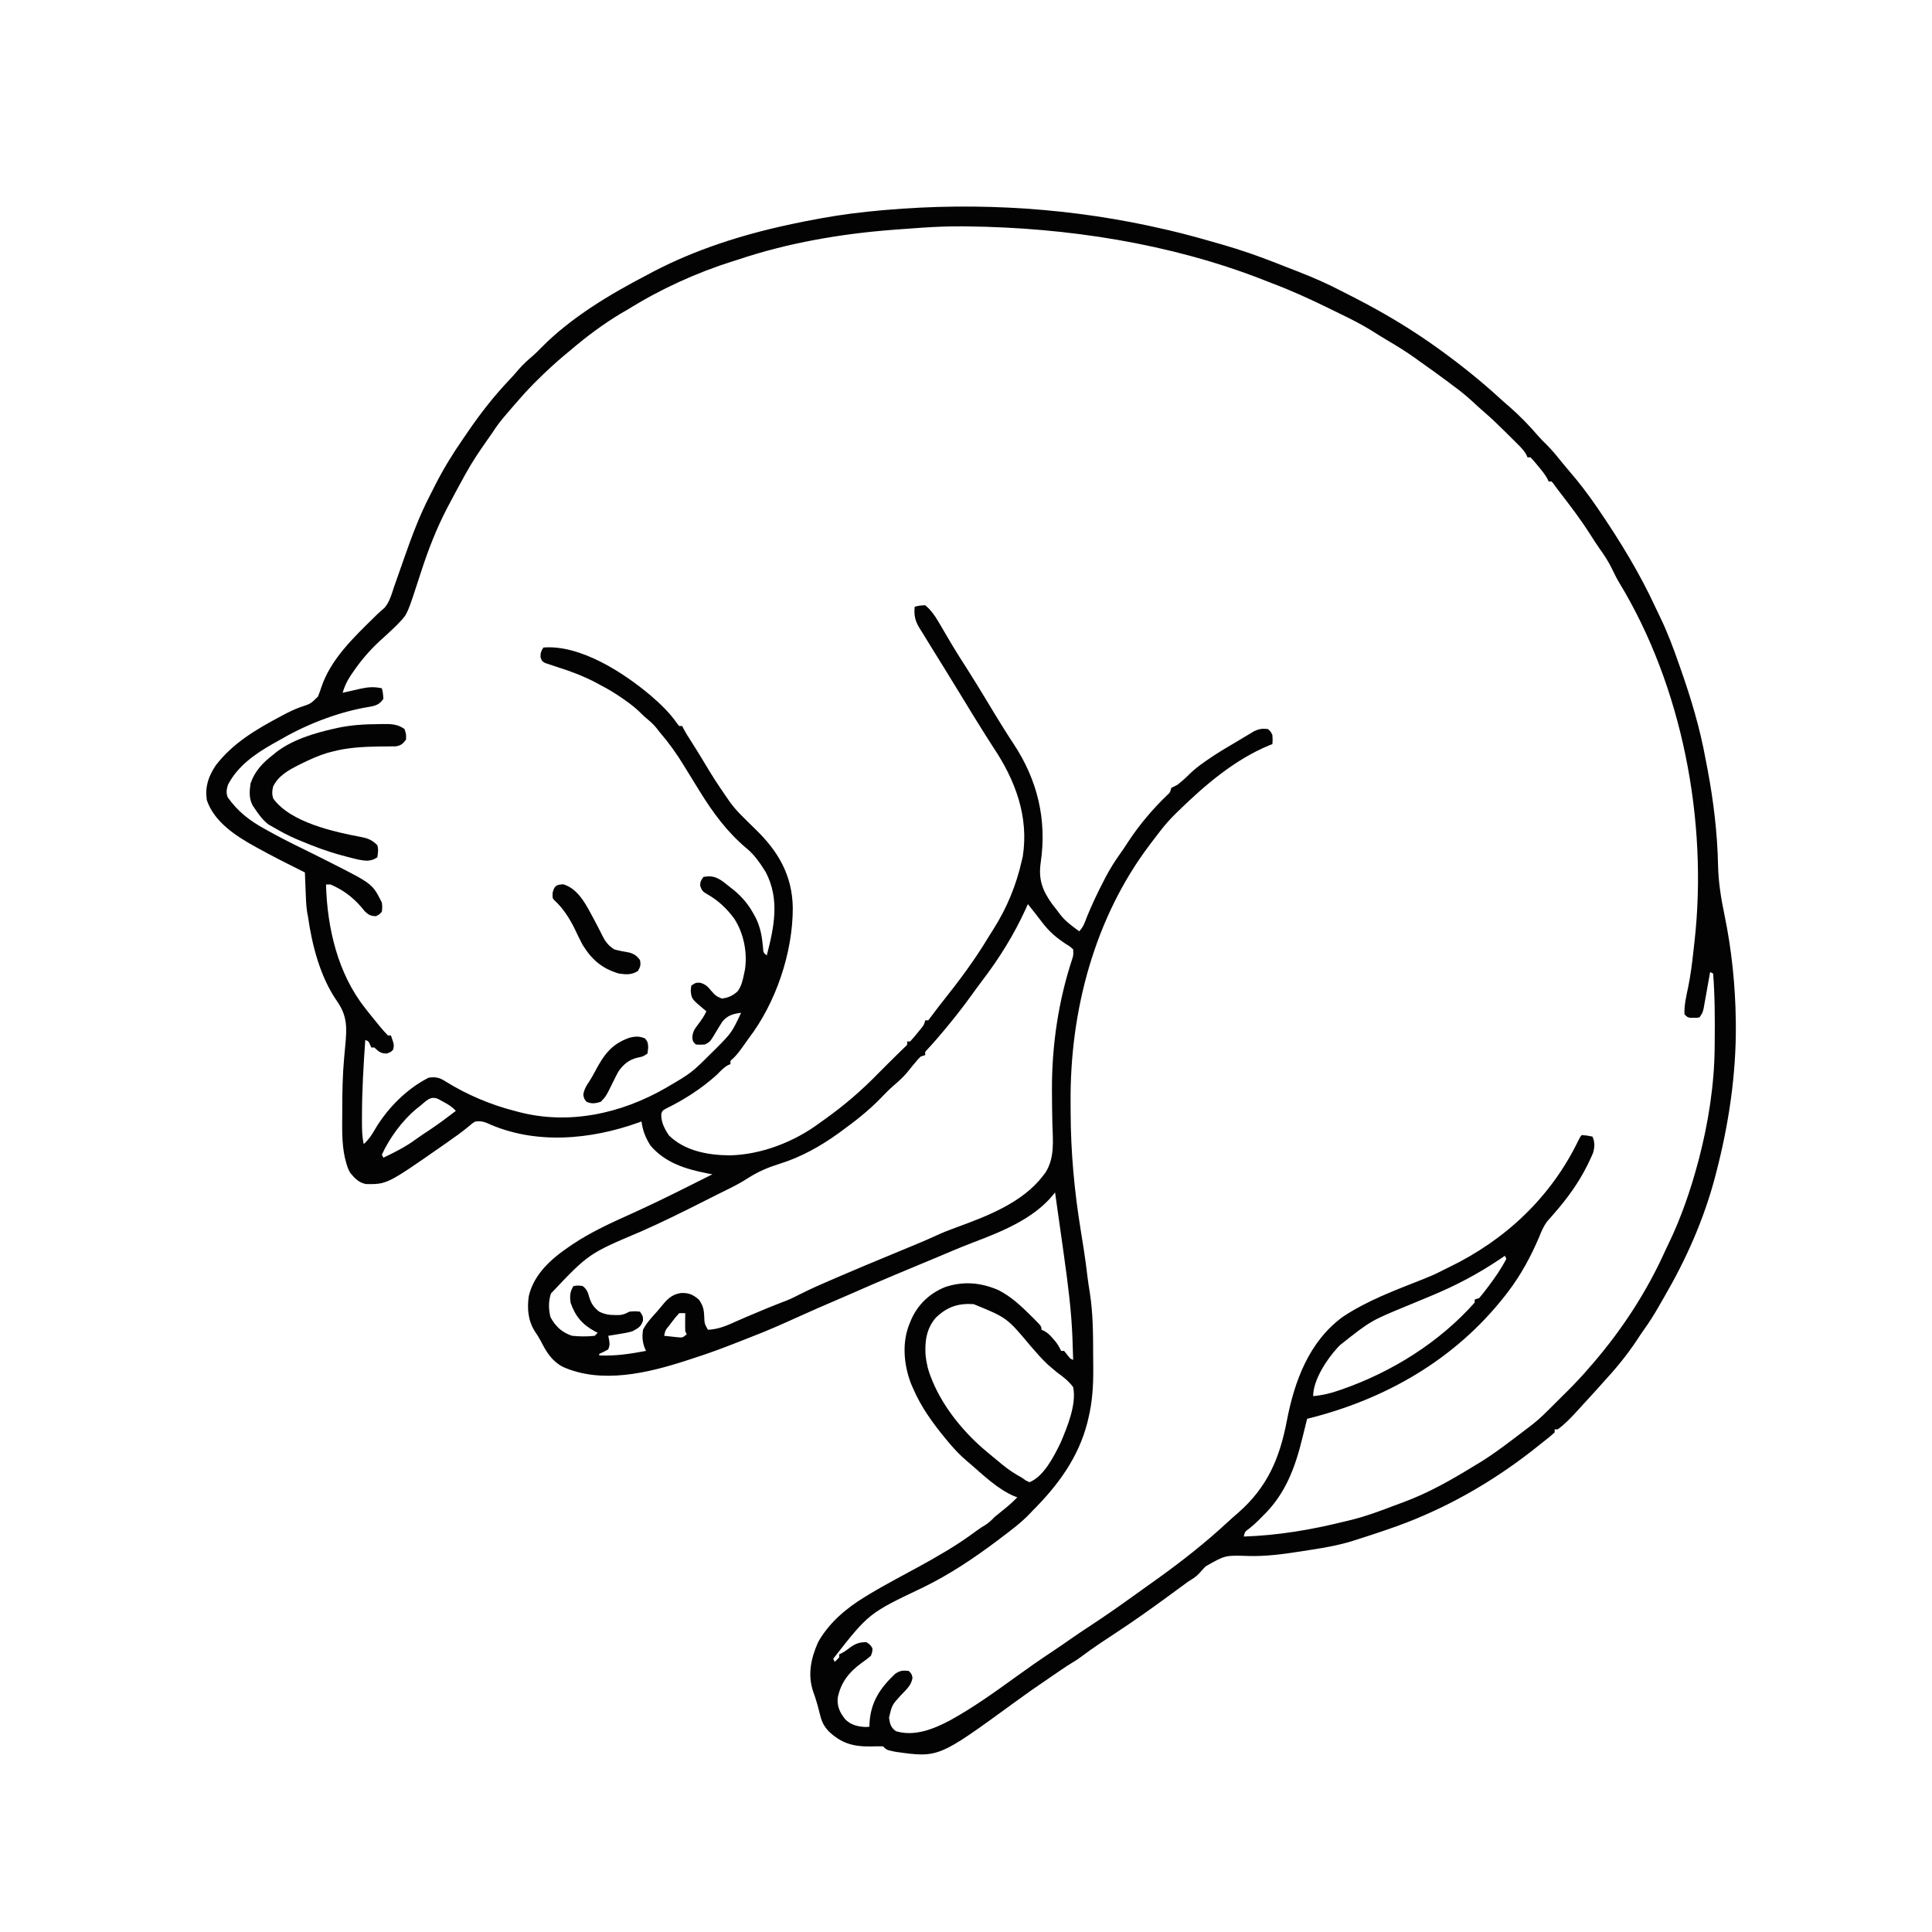 <?xml version="1.0" encoding="UTF-8"?>
<svg version="1.1" xmlns="http://www.w3.org/2000/svg" width="1280" height="1280">
<path d="M0 0 C0.872 0.199 1.745 0.398 2.644 0.604 C13.827 3.173 24.85 6.329 35.875 9.5 C36.524 9.686 37.173 9.871 37.841 10.062 C49.992 13.549 61.864 17.686 73.625 22.312 C74.367 22.604 75.11 22.895 75.875 23.196 C77.444 23.813 79.013 24.431 80.582 25.05 C83.062 26.024 85.546 26.985 88.031 27.945 C97.879 31.778 107.403 35.935 116.764 40.837 C119.265 42.138 121.78 43.409 124.297 44.68 C144.043 54.722 163.038 66.018 181 79 C181.645 79.466 182.289 79.932 182.953 80.412 C196.479 90.253 209.55 100.752 221.879 112.062 C223.887 113.896 225.934 115.67 228 117.438 C234.961 123.513 241.364 130.129 247.363 137.148 C248.964 138.959 250.637 140.634 252.375 142.312 C256.08 145.96 259.297 149.938 262.551 153.988 C264.233 156.057 265.925 158.091 267.668 160.105 C274.282 167.751 280.294 175.656 286 184 C286.4 184.585 286.801 185.17 287.213 185.772 C301.422 206.619 314.394 227.842 324.961 250.766 C325.912 252.812 326.887 254.843 327.875 256.871 C332.63 266.675 336.418 276.715 340 287 C340.46 288.305 340.921 289.611 341.382 290.916 C348.366 310.757 354.226 330.268 358 351 C358.453 353.35 358.906 355.701 359.359 358.051 C363.267 378.875 365.812 399.996 366.252 421.193 C366.494 432.709 368.281 443.449 370.625 454.719 C375.283 477.407 377.704 500.845 378 524 C378.013 525 378.026 526 378.04 527.031 C378.268 560.174 373.313 592.996 365 625 C364.782 625.843 364.565 626.686 364.34 627.555 C356.88 655.88 345.145 682.309 330.432 707.541 C329.227 709.61 328.038 711.686 326.859 713.77 C323.724 719.271 320.364 724.503 316.672 729.648 C315.116 731.836 313.646 734.059 312.188 736.312 C305.602 746.226 298.069 755.27 290 764 C288.602 765.561 287.207 767.124 285.812 768.688 C281.862 773.068 277.88 777.419 273.875 781.75 C273.301 782.376 272.727 783.002 272.136 783.647 C268.376 787.696 264.516 791.783 260 795 C259.34 795 258.68 795 258 795 C258 795.66 258 796.32 258 797 C255.029 799.763 251.804 802.221 248.616 804.728 C247.074 805.942 245.54 807.168 244.008 808.395 C221.338 826.248 195.617 841.793 169 853 C167.995 853.433 166.989 853.866 165.953 854.312 C157.576 857.8 149.041 860.747 140.438 863.625 C139.326 863.997 138.215 864.369 137.07 864.753 C133.721 865.86 130.364 866.937 127 868 C125.373 868.52 125.373 868.52 123.714 869.051 C114.72 871.788 105.697 873.405 96.423 874.81 C93.936 875.188 91.451 875.58 88.967 875.975 C77.753 877.73 66.695 879.155 55.316 878.895 C39.72 878.329 39.72 878.329 26.688 885.812 C25.194 887.367 23.758 888.952 22.346 890.58 C20.199 892.845 17.633 894.349 15 896 C12.741 897.635 10.491 899.279 8.25 900.938 C6.922 901.915 5.594 902.891 4.266 903.867 C3.571 904.377 2.877 904.887 2.162 905.413 C-9.385 913.888 -21.025 922.141 -33 930 C-35.586 931.704 -38.17 933.412 -40.75 935.125 C-41.372 935.538 -41.994 935.951 -42.635 936.376 C-47.399 939.557 -52.041 942.883 -56.633 946.309 C-59 948 -59 948 -61.339 949.398 C-63.939 950.963 -66.443 952.617 -68.949 954.328 C-69.881 954.964 -70.812 955.599 -71.771 956.254 C-72.734 956.913 -73.696 957.571 -74.688 958.25 C-75.63 958.893 -76.573 959.536 -77.545 960.199 C-89.327 968.248 -89.327 968.248 -100.875 976.625 C-150.277 1012.611 -150.277 1012.611 -178.699 1008.621 C-184.582 1007.418 -184.582 1007.418 -187 1005 C-189.694 1004.932 -192.312 1004.964 -195 1005.062 C-206.516 1005.237 -214.454 1003.147 -223 995 C-226.56 991.186 -227.809 987.993 -229 982.938 C-230.175 978.084 -231.508 973.441 -233.25 968.75 C-237.042 957.39 -234.732 946.749 -230 936 C-222.824 923.191 -211.393 913.514 -199 906 C-198.27 905.554 -197.54 905.107 -196.787 904.647 C-190.641 900.915 -184.388 897.419 -178.062 894 C-177.15 893.505 -176.238 893.01 -175.299 892.5 C-171.602 890.494 -167.905 888.488 -164.204 886.491 C-158.124 883.198 -152.121 879.801 -146.188 876.25 C-145.33 875.737 -144.473 875.224 -143.59 874.696 C-137.111 870.773 -130.933 866.562 -124.848 862.059 C-122 860 -122 860 -119.371 858.473 C-116.836 856.898 -115.074 855.138 -113 853 C-110.248 850.701 -107.453 848.462 -104.656 846.219 C-102.298 844.249 -100.131 842.211 -98 840 C-98.701 839.751 -99.403 839.502 -100.125 839.246 C-110.941 834.558 -120.201 825.677 -129 818 C-129.775 817.349 -130.549 816.698 -131.348 816.027 C-136.05 812.05 -140.082 807.746 -144 803 C-144.626 802.25 -145.253 801.5 -145.898 800.727 C-154.204 790.583 -161.791 780.089 -167 768 C-167.487 766.872 -167.975 765.744 -168.477 764.582 C-173.356 751.866 -174.621 736.738 -169 724 C-168.71 723.299 -168.42 722.597 -168.121 721.875 C-163.643 711.982 -155.803 704.709 -145.75 700.688 C-133.594 696.669 -122.202 697.694 -110.547 702.707 C-102.083 707.004 -95.49 713.253 -88.812 719.875 C-88.14 720.542 -87.468 721.209 -86.775 721.896 C-82 726.744 -82 726.744 -82 729 C-81.415 729.25 -80.83 729.5 -80.227 729.758 C-77.705 731.165 -76.249 732.687 -74.375 734.875 C-73.785 735.553 -73.194 736.231 -72.586 736.93 C-71.087 738.887 -70.014 740.76 -69 743 C-68.34 743 -67.68 743 -67 743 C-65.646 744.65 -64.313 746.317 -63 748 C-62.34 748.33 -61.68 748.66 -61 749 C-61.114 745.27 -61.244 741.542 -61.375 737.812 C-61.406 736.796 -61.437 735.78 -61.469 734.732 C-62.126 716.705 -64.438 698.848 -66.938 681 C-67.192 679.154 -67.447 677.307 -67.701 675.461 C-69.426 662.968 -71.207 650.483 -73 638 C-73.635 638.797 -73.635 638.797 -74.283 639.611 C-87.295 655.685 -109.116 664.297 -127.992 671.438 C-136.342 674.65 -144.56 678.207 -152.81 681.665 C-155.92 682.967 -159.034 684.262 -162.148 685.555 C-171.931 689.616 -181.701 693.704 -191.438 697.875 C-192.271 698.232 -193.105 698.589 -193.964 698.957 C-197.827 700.618 -201.68 702.298 -205.52 704.012 C-209.258 705.679 -213.016 707.293 -216.785 708.891 C-225.898 712.758 -234.947 716.756 -243.97 720.828 C-253.562 725.156 -263.138 729.456 -272.972 733.216 C-275.48 734.186 -277.978 735.181 -280.477 736.176 C-291.228 740.445 -301.965 744.517 -313 748 C-314.291 748.422 -315.581 748.845 -316.871 749.27 C-342.559 757.629 -373.59 765.156 -399.344 753.465 C-406.51 749.513 -409.936 743.852 -413.586 736.699 C-414.846 734.293 -416.221 732.115 -417.75 729.875 C-422.158 722.929 -422.841 714.787 -421.676 706.77 C-418.327 692.209 -406.828 682.025 -395 674 C-394.362 673.561 -393.723 673.122 -393.065 672.67 C-380.305 664.043 -366.378 657.857 -352.382 651.537 C-347.479 649.309 -342.61 647.009 -337.75 644.688 C-336.905 644.284 -336.059 643.881 -335.188 643.466 C-328.016 640.031 -320.898 636.494 -313.8 632.908 C-310.871 631.43 -307.935 629.966 -305 628.5 C-304.031 628.015 -303.061 627.531 -302.062 627.031 C-301.382 626.691 -300.701 626.351 -300 626 C-301.705 625.689 -301.705 625.689 -303.445 625.371 C-317.537 622.63 -331.362 618.398 -341 607 C-344.336 601.816 -346.15 597.11 -347 591 C-347.537 591.196 -348.073 591.393 -348.626 591.595 C-380.609 603.15 -417.791 606.652 -449.617 591.918 C-452.361 590.861 -454.076 590.722 -457 591 C-459.182 592.254 -459.182 592.254 -461.188 594.059 C-465.962 597.986 -470.924 601.536 -476 605.062 C-476.838 605.648 -477.676 606.234 -478.539 606.838 C-515.555 632.652 -515.555 632.652 -529.582 632.469 C-534.221 631.57 -537.103 628.58 -540 625 C-541.529 622.4 -542.262 619.91 -543 617 C-543.267 615.962 -543.267 615.962 -543.539 614.904 C-545.651 605.162 -545.303 595.289 -545.25 585.375 C-545.247 583.941 -545.247 583.941 -545.245 582.478 C-545.22 571.235 -545.022 560.077 -544 548.875 C-543.868 547.416 -543.868 547.416 -543.734 545.928 C-543.568 544.122 -543.4 542.315 -543.231 540.509 C-542.166 528.955 -541.793 521.176 -548.781 511.211 C-559.952 495.044 -565.266 474.202 -568 455 C-568.265 453.648 -568.265 453.648 -568.535 452.27 C-569.25 447.241 -569.372 442.197 -569.562 437.125 C-569.606 436.055 -569.649 434.985 -569.693 433.883 C-569.799 431.255 -569.901 428.628 -570 426 C-571.471 425.273 -571.471 425.273 -572.973 424.531 C-582.406 419.854 -591.783 415.092 -601 410 C-601.633 409.654 -602.267 409.307 -602.919 408.95 C-615.703 401.889 -630.144 392.569 -635 378 C-636.215 369.036 -633.956 362.452 -629 355 C-617.788 340.419 -602.563 331.389 -586.562 322.875 C-585.754 322.443 -584.945 322.011 -584.111 321.567 C-580.417 319.634 -576.781 317.844 -572.848 316.453 C-566.149 314.256 -566.149 314.256 -561.312 309.461 C-560.505 307.447 -559.773 305.402 -559.109 303.336 C-552.964 284.855 -537.769 270.389 -524.258 257.152 C-523.513 256.417 -522.768 255.682 -522.001 254.925 C-520.45 253.433 -518.827 252.014 -517.18 250.629 C-513.812 246.568 -512.622 241.971 -511 237 C-510.066 234.311 -509.112 231.629 -508.16 228.945 C-507.649 227.491 -507.137 226.037 -506.627 224.582 C-506.369 223.848 -506.111 223.114 -505.846 222.358 C-505.325 220.873 -504.804 219.388 -504.284 217.903 C-499.273 203.598 -494.115 189.657 -487.125 176.182 C-485.962 173.926 -484.822 171.659 -483.684 169.391 C-478.256 158.694 -472.132 148.709 -465.291 138.859 C-464.23 137.331 -463.183 135.792 -462.141 134.25 C-453.833 122.076 -444.808 110.477 -434.648 99.801 C-432.436 97.461 -430.327 95.083 -428.25 92.625 C-425.419 89.348 -422.324 86.569 -419.023 83.773 C-416.972 81.975 -415.085 80.084 -413.188 78.125 C-393.478 58.185 -367.751 42.883 -343 30 C-341.273 29.08 -341.273 29.08 -339.512 28.141 C-311.532 13.473 -280.797 3.64 -250 -3 C-249.134 -3.189 -248.267 -3.378 -247.375 -3.573 C-241.601 -4.819 -235.811 -5.943 -230 -7 C-229.095 -7.167 -228.19 -7.335 -227.257 -7.507 C-214.101 -9.901 -200.938 -11.521 -187.625 -12.688 C-186.935 -12.748 -186.246 -12.809 -185.535 -12.872 C-123.511 -18.252 -60.674 -14.189 0 0 Z M-160.5 -1.188 C-161.158 -1.143 -161.815 -1.098 -162.492 -1.053 C-167.33 -0.723 -172.165 -0.366 -177 0 C-178.291 0.097 -179.583 0.193 -180.913 0.292 C-215.339 2.966 -250.226 8.967 -283 20 C-284.711 20.53 -284.711 20.53 -286.457 21.07 C-310.748 28.73 -334.401 39.53 -356 53 C-357.624 53.94 -359.249 54.878 -360.875 55.812 C-372.589 62.852 -383.61 71.148 -394 80 C-395.072 80.888 -396.145 81.774 -397.219 82.66 C-403.919 88.238 -410.268 94.088 -416.438 100.25 C-417.087 100.899 -417.737 101.548 -418.407 102.217 C-422.794 106.655 -426.938 111.263 -431 116 C-431.75 116.867 -431.75 116.867 -432.515 117.752 C-433.912 119.371 -435.301 120.997 -436.688 122.625 C-437.147 123.159 -437.607 123.692 -438.08 124.242 C-441 127.674 -443.547 131.211 -446 135 C-447.12 136.608 -448.244 138.212 -449.375 139.812 C-454.216 146.717 -458.917 153.618 -463 161 C-463.355 161.634 -463.71 162.268 -464.076 162.922 C-467.432 168.922 -470.677 174.977 -473.875 181.062 C-474.366 181.985 -474.857 182.907 -475.363 183.857 C-482.741 197.914 -488.329 212.285 -493.188 227.375 C-502.077 254.782 -502.077 254.782 -507 259.938 C-507.784 260.761 -508.567 261.585 -509.375 262.434 C-512.692 265.677 -516.111 268.793 -519.552 271.903 C-526.844 278.53 -532.928 285.604 -538.438 293.75 C-538.863 294.376 -539.289 295.002 -539.727 295.647 C-542.138 299.319 -543.801 302.728 -545 307 C-544.461 306.874 -543.922 306.747 -543.367 306.617 C-540.893 306.044 -538.416 305.491 -535.938 304.938 C-535.09 304.738 -534.242 304.539 -533.369 304.334 C-528.185 303.193 -524.202 302.878 -519 304 C-518.25 307.25 -518.25 307.25 -518 311 C-520.179 314.201 -522.287 315.255 -525.949 316.055 C-527.527 316.339 -529.106 316.612 -530.688 316.875 C-550.591 320.651 -570.571 328.717 -588 339 C-589.203 339.674 -590.406 340.347 -591.609 341.02 C-603.301 347.655 -614.701 355.719 -621 368 C-621.886 371.236 -622.346 373.125 -621.102 376.273 C-614.652 385.454 -606.711 391.637 -596.938 397 C-596.021 397.513 -595.105 398.025 -594.161 398.554 C-586.855 402.61 -579.441 406.417 -571.924 410.064 C-565.92 412.984 -559.956 415.984 -554 419 C-553.346 419.33 -552.692 419.66 -552.018 420 C-525.195 433.611 -525.195 433.611 -519 446 C-518.688 448.938 -518.688 448.938 -519 452 C-520.688 453.938 -520.688 453.938 -523 455 C-526.535 454.835 -527.792 454.203 -530.359 451.707 C-531.543 450.274 -531.543 450.274 -532.75 448.812 C-538.552 442.156 -544.86 437.489 -553 434 C-553.99 434 -554.98 434 -556 434 C-555.248 462.682 -548.227 493.125 -530 516 C-529.352 516.837 -528.703 517.673 -528.035 518.535 C-526.057 521.053 -524.042 523.534 -522 526 C-521.343 526.794 -520.685 527.588 -520.008 528.406 C-517.594 531.288 -517.594 531.288 -515 534 C-514.34 534 -513.68 534 -513 534 C-510.84 540.24 -510.84 540.24 -511.5 543.375 C-513 545 -513 545 -515.812 546 C-519.866 546 -521.079 544.678 -524 542 C-524.66 542 -525.32 542 -526 542 C-526.433 541.041 -526.433 541.041 -526.875 540.062 C-527.828 537.848 -527.828 537.848 -530 537 C-531.175 553.934 -532.196 570.832 -532.188 587.812 C-532.188 589.695 -532.188 589.695 -532.189 591.616 C-532.159 596.562 -532.11 601.162 -531 606 C-527.695 602.978 -525.641 599.884 -523.438 596 C-515.275 582.21 -502.39 569.195 -488 562 C-483.083 561.283 -480.648 561.986 -476.477 564.68 C-462.567 573.294 -446.861 579.976 -431 584 C-430.292 584.192 -429.583 584.383 -428.854 584.581 C-395.347 593.519 -360.548 585.856 -330.927 568.807 C-313.833 558.827 -313.833 558.827 -300 545 C-299.237 544.258 -298.474 543.515 -297.688 542.75 C-287.192 532.135 -287.192 532.135 -281 519 C-286.167 519.635 -289.844 520.648 -293.305 524.695 C-294.652 526.765 -295.957 528.864 -297.211 530.992 C-301.54 538.27 -301.54 538.27 -305 540 C-308 540.188 -308 540.188 -311 540 C-313 538 -313 538 -313.336 535.195 C-312.941 531.439 -311.907 529.846 -309.625 526.875 C-307.441 523.99 -305.505 521.298 -304 518 C-304.706 517.42 -304.706 517.42 -305.426 516.828 C-313.812 509.813 -313.812 509.813 -314.375 504.375 C-314.251 503.261 -314.127 502.147 -314 501 C-311 499 -311 499 -308.086 499.086 C-304.331 500.198 -303.107 501.645 -300.625 504.625 C-297.706 507.85 -297.706 507.85 -293.855 509.547 C-289.756 509.202 -286.271 507.555 -283.25 504.707 C-280.686 501.206 -279.86 497.191 -279 493 C-278.845 492.3 -278.691 491.6 -278.531 490.879 C-276.626 479.427 -279.224 466.352 -285.535 456.637 C-290.475 449.942 -296.18 444.52 -303.438 440.438 C-306.438 438.652 -306.88 438.332 -308.125 434.875 C-308 432 -308 432 -306 429 C-300.503 428.018 -297.661 428.858 -293.062 432 C-291.354 433.307 -289.667 434.641 -288 436 C-287.199 436.637 -286.399 437.274 -285.574 437.93 C-280.278 442.362 -276.377 446.982 -273 453 C-272.536 453.821 -272.072 454.642 -271.594 455.488 C-268.154 462.238 -267.145 468.465 -266.457 475.91 C-266.299 479.098 -266.299 479.098 -264 481 C-259.127 462.386 -255.25 443.798 -264.684 425.785 C-268.276 420.03 -272.137 414.309 -277.438 410 C-290.098 399.401 -299.642 386.453 -308.25 372.5 C-308.908 371.442 -309.566 370.384 -310.245 369.294 C-313.145 364.63 -316.032 359.957 -318.883 355.262 C-323.747 347.287 -328.892 340.094 -335 333 C-335.674 332.138 -336.348 331.275 -337.043 330.387 C-338.744 328.312 -340.367 326.683 -342.438 325 C-344.53 323.291 -346.416 321.571 -348.301 319.625 C-351.269 316.738 -354.371 314.375 -357.75 312 C-358.372 311.561 -358.994 311.121 -359.635 310.669 C-364.269 307.433 -368.959 304.563 -374 302 C-375.377 301.24 -375.377 301.24 -376.781 300.465 C-385.768 295.677 -395.041 292.375 -404.732 289.284 C-405.786 288.93 -406.84 288.576 -407.926 288.211 C-408.879 287.905 -409.832 287.598 -410.814 287.283 C-413 286 -413 286 -413.876 283.506 C-414.015 280.689 -413.486 279.36 -412 277 C-387.631 275.011 -359.026 293.541 -341.188 308.562 C-334.401 314.394 -328.368 320.124 -323.262 327.496 C-322.637 328.241 -322.637 328.241 -322 329 C-321.34 329 -320.68 329 -320 329 C-319.735 329.558 -319.47 330.116 -319.196 330.69 C-317.887 333.219 -316.407 335.563 -314.859 337.953 C-312.253 342.016 -309.702 346.105 -307.203 350.234 C-298.431 364.8 -298.431 364.8 -288.812 378.812 C-288.392 379.385 -287.971 379.958 -287.538 380.548 C-284.94 383.988 -282.098 387.008 -279 390 C-278.17 390.834 -277.34 391.668 -276.484 392.527 C-274.885 394.119 -273.272 395.696 -271.641 397.254 C-256.417 411.955 -247.147 427.795 -246.759 449.239 C-246.643 478.972 -257.93 512.379 -276 536 C-277.397 537.957 -278.793 539.916 -280.188 541.875 C-282.091 544.534 -283.902 546.904 -286.238 549.195 C-288.233 550.818 -288.233 550.818 -288 553 C-288.557 553.227 -289.114 553.454 -289.688 553.688 C-292.642 555.364 -294.606 557.589 -297 560 C-307.318 569.301 -318.472 576.446 -330.953 582.578 C-333.113 583.821 -333.113 583.821 -333.867 585.898 C-334.202 591.2 -331.697 595.964 -328.812 600.25 C-318.233 610.595 -302.833 613.363 -288.433 613.451 C-267.523 612.982 -245.673 604.469 -229 592 C-227.878 591.201 -226.754 590.405 -225.629 589.609 C-212.759 580.435 -200.997 570.351 -190 559 C-188.336 557.331 -186.669 555.664 -185 554 C-184.257 553.258 -183.515 552.515 -182.75 551.75 C-181.073 550.073 -179.386 548.405 -177.684 546.754 C-176.86 545.948 -176.036 545.143 -175.188 544.312 C-174.397 543.546 -173.607 542.779 -172.793 541.988 C-170.777 540.199 -170.777 540.199 -171 538 C-170.34 538 -169.68 538 -169 538 C-167.415 536.287 -165.905 534.503 -164.438 532.688 C-163.632 531.701 -162.826 530.715 -161.996 529.699 C-159.864 527.107 -159.864 527.107 -159 524 C-158.34 524 -157.68 524 -157 524 C-155.621 522.232 -154.256 520.452 -152.941 518.637 C-151.132 516.179 -149.26 513.782 -147.359 511.396 C-136.505 497.753 -126.115 483.855 -117.147 468.891 C-116.014 467.023 -114.847 465.18 -113.668 463.34 C-104.777 449.296 -98.616 434.22 -95 418 C-94.809 417.225 -94.618 416.451 -94.422 415.652 C-90.189 389.04 -99.387 364.747 -114 343 C-115.872 340.094 -117.718 337.173 -119.562 334.25 C-120.072 333.444 -120.582 332.638 -121.107 331.808 C-125.72 324.492 -130.219 317.108 -134.704 309.712 C-138.728 303.079 -142.786 296.469 -146.875 289.875 C-147.414 289.005 -147.954 288.134 -148.51 287.238 C-150.424 284.149 -152.34 281.061 -154.259 277.976 C-156.526 274.329 -158.768 270.668 -161 267 C-161.526 266.174 -162.052 265.347 -162.594 264.496 C-165.717 259.369 -166.546 256.007 -166 250 C-162.812 249.188 -162.812 249.188 -159 249 C-155.349 252.103 -152.887 255.459 -150.477 259.57 C-149.847 260.632 -149.218 261.695 -148.57 262.789 C-147.928 263.89 -147.286 264.991 -146.625 266.125 C-145.348 268.295 -144.069 270.464 -142.789 272.633 C-142.16 273.698 -141.532 274.762 -140.884 275.859 C-138.019 280.635 -135.012 285.316 -132 290 C-127.073 297.777 -122.215 305.593 -117.5 313.5 C-114.386 318.721 -111.221 323.907 -108 329.062 C-107.584 329.729 -107.168 330.396 -106.739 331.083 C-104.722 334.302 -102.681 337.5 -100.578 340.664 C-84.585 364.78 -78.274 391.122 -82.539 419.742 C-84.067 430.542 -81.393 437.93 -75.062 446.75 C-73.719 448.508 -72.366 450.259 -71 452 C-70.567 452.588 -70.134 453.176 -69.688 453.781 C-66.184 458.355 -61.599 461.613 -57 465 C-54.124 462.124 -53.106 458.533 -51.625 454.812 C-48.419 446.994 -44.832 439.437 -40.938 431.938 C-40.215 430.53 -40.215 430.53 -39.477 429.095 C-36.537 423.508 -33.277 418.337 -29.591 413.213 C-27.678 410.552 -25.902 407.815 -24.125 405.062 C-16.942 394.253 -8.356 384.069 1 375.062 C3.215 373.076 3.215 373.076 4 370 C5.323 369.314 6.659 368.652 8 368 C10.976 365.657 13.659 363.352 16.293 360.629 C19.138 357.866 22.142 355.528 25.375 353.25 C25.982 352.82 26.588 352.391 27.213 351.948 C33.326 347.676 39.665 343.835 46.117 340.101 C48.041 338.976 49.945 337.821 51.848 336.66 C53.086 335.919 54.324 335.178 55.562 334.438 C56.657 333.776 57.751 333.115 58.879 332.434 C62.252 330.884 64.335 330.573 68 331 C69.875 332.625 69.875 332.625 71 335 C71.188 338.25 71.188 338.25 71 341 C70.296 341.268 69.592 341.536 68.867 341.812 C46.033 351.27 26.506 367.97 9 385 C8.391 385.589 7.782 386.177 7.155 386.783 C3.359 390.503 -0.073 394.352 -3.312 398.562 C-4.013 399.468 -4.013 399.468 -4.729 400.392 C-6.161 402.255 -7.583 404.126 -9 406 C-9.427 406.561 -9.854 407.122 -10.294 407.7 C-47.045 456.309 -63.21 518.181 -62.703 578.459 C-62.687 580.607 -62.681 582.756 -62.676 584.905 C-62.596 611.252 -60.232 636.984 -56 663 C-55.585 665.601 -55.172 668.202 -54.761 670.804 C-54.509 672.396 -54.255 673.987 -53.998 675.578 C-53.001 681.802 -52.217 688.039 -51.469 694.297 C-51.031 697.756 -50.503 701.185 -49.938 704.625 C-47.847 718.108 -47.785 731.645 -47.76 745.258 C-47.75 748.362 -47.719 751.466 -47.688 754.57 C-47.626 766.1 -48.245 776.777 -51 788 C-51.194 788.815 -51.387 789.63 -51.586 790.47 C-57.551 813.795 -71.189 832.216 -88 849 C-88.504 849.539 -89.008 850.078 -89.527 850.633 C-95.378 856.824 -102.232 861.869 -109 867 C-109.62 867.47 -110.24 867.94 -110.879 868.425 C-126.465 880.18 -143.034 891.273 -160.625 899.812 C-196.394 916.796 -196.394 916.796 -220 947 C-219.67 947.66 -219.34 948.32 -219 949 C-217.458 947.625 -217.458 947.625 -216 946 C-216 945.34 -216 944.68 -216 944 C-215.484 943.773 -214.969 943.546 -214.438 943.312 C-212.287 942.155 -210.603 940.93 -208.688 939.438 C-205.188 936.915 -202.405 935.917 -198 936 C-195.5 937.625 -195.5 937.625 -194 940 C-194.02 942.352 -194.02 942.352 -195 945 C-197.04 946.763 -198.976 948.244 -201.188 949.75 C-209.409 955.72 -215.062 962.763 -217 973 C-217.461 978.796 -215.443 982.865 -211.809 987.301 C-207.915 990.959 -203.72 991.908 -198.5 992.188 C-197.262 992.095 -197.262 992.095 -196 992 C-195.986 991.345 -195.972 990.69 -195.957 990.016 C-195.211 975.749 -189.032 966.535 -179 957 C-175.548 954.698 -174.053 954.655 -170 955 C-168 957 -168 957 -167.438 959.625 C-168.29 964.739 -171.529 967.314 -175 971 C-181.046 977.604 -181.046 977.604 -183 986 C-182.354 990.237 -181.927 992.281 -178.5 994.938 C-166.081 998.708 -153.364 993.51 -142.372 987.681 C-127.186 979.276 -113.038 969.169 -99 959 C-91.208 953.365 -83.36 947.853 -75.338 942.548 C-70.92 939.625 -66.567 936.62 -62.238 933.566 C-58.005 930.604 -53.685 927.77 -49.371 924.926 C-40.701 919.207 -32.167 913.34 -23.747 907.259 C-21.371 905.547 -18.986 903.848 -16.601 902.149 C-14.261 900.482 -11.926 898.81 -9.59 897.138 C-8.165 896.118 -6.737 895.102 -5.309 894.086 C10.872 882.475 26.621 870.115 41.219 856.562 C43.508 854.453 45.825 852.4 48.188 850.375 C67.631 833.392 75.795 814.21 80.555 789.365 C85.616 763.031 95.205 736.872 117.625 720.438 C133.961 709.58 152.356 702.808 170.5 695.625 C174.727 693.944 178.855 692.226 182.879 690.105 C184.578 689.22 186.299 688.378 188.027 687.551 C225.447 669.493 255.605 641.053 273.688 603.633 C275 601 275 601 276 600 C279.5 600.312 279.5 600.312 283 601 C284.749 604.497 284.552 608.211 283.407 611.922 C282.553 613.992 281.617 615.993 280.625 618 C280.267 618.738 279.909 619.475 279.54 620.235 C273.664 632.011 266.1 642.326 257.445 652.195 C256.638 653.121 255.831 654.046 255 655 C254.299 655.798 253.597 656.596 252.875 657.418 C250.648 660.485 249.278 663.697 247.875 667.188 C242.413 680.178 235.594 692.804 227 704 C226.064 705.222 226.064 705.222 225.109 706.469 C191.891 748.842 145.812 775.186 94 788 C93.008 791.95 92.024 795.9 91.07 799.859 C86.15 820.239 79.596 838.247 64 853 C63.196 853.825 62.391 854.65 61.562 855.5 C59.664 857.353 57.813 858.981 55.75 860.625 C52.793 862.77 52.793 862.77 52 866 C74.975 865.231 96.7 861.521 119 856 C120.437 855.656 121.875 855.312 123.312 854.969 C132.671 852.629 141.614 849.362 150.608 845.91 C152.912 845.033 155.225 844.185 157.543 843.344 C174.387 837.142 189.754 828.389 205 819 C205.842 818.502 206.684 818.005 207.551 817.492 C218.547 810.793 228.763 802.785 239 795 C239.937 794.292 240.874 793.585 241.84 792.855 C245.863 789.783 249.426 786.596 253 783 C254.611 781.399 256.223 779.799 257.836 778.199 C259.682 776.362 261.529 774.525 263.375 772.688 C264.295 771.775 265.216 770.863 266.164 769.924 C271.326 764.78 276.286 759.556 281 754 C281.9 752.967 282.801 751.934 283.703 750.902 C302.807 728.664 319.088 703.644 331.131 676.905 C331.9 675.22 332.703 673.552 333.512 671.887 C341.808 654.725 348.09 636.401 353 618 C353.216 617.19 353.432 616.381 353.655 615.547 C359.826 591.813 363.808 566.536 364 542 C364.014 540.828 364.027 539.657 364.042 538.45 C364.199 523.277 364.163 508.137 363 493 C362.34 492.67 361.68 492.34 361 492 C360.859 492.802 360.718 493.604 360.573 494.431 C359.931 498.059 359.278 501.686 358.625 505.312 C358.403 506.575 358.182 507.838 357.953 509.139 C357.624 510.951 357.624 510.951 357.289 512.801 C356.991 514.474 356.991 514.474 356.686 516.181 C356 519 356 519 354 522 C352.125 522.363 352.125 522.363 350 522.312 C349.299 522.309 348.598 522.305 347.875 522.301 C346 522 346 522 344 520 C343.764 514.028 345.168 508.009 346.418 502.203 C348.03 494.41 349.02 486.591 349.88 478.684 C350.125 476.435 350.38 474.187 350.637 471.939 C359.63 392.112 342.626 302.755 300.578 233.691 C298.892 230.815 297.443 227.88 296 224.875 C293.675 220.138 291.017 215.95 287.914 211.691 C285.682 208.552 283.621 205.317 281.562 202.062 C275.314 192.252 268.317 183.037 261.199 173.848 C259.875 172.132 258.576 170.396 257.332 168.621 C256.892 168.086 256.453 167.551 256 167 C255.34 167 254.68 167 254 167 C253.773 166.469 253.546 165.938 253.312 165.391 C251.566 162.21 249.319 159.52 247 156.75 C246.323 155.919 246.323 155.919 245.633 155.07 C244.469 153.673 243.239 152.331 242 151 C241.34 151 240.68 151 240 151 C239.763 150.438 239.526 149.875 239.282 149.296 C237.706 146.474 235.784 144.542 233.492 142.262 C232.587 141.359 231.682 140.456 230.75 139.525 C230.277 139.059 229.804 138.592 229.316 138.111 C227.895 136.708 226.483 135.296 225.07 133.885 C220.42 129.264 215.718 124.769 210.743 120.5 C208.272 118.373 205.891 116.152 203.5 113.938 C199.174 109.994 194.75 106.411 190 103 C188.79 102.085 187.582 101.169 186.375 100.25 C180.874 96.124 175.261 92.154 169.653 88.177 C168.231 87.164 166.816 86.142 165.402 85.117 C159.399 80.807 153.146 77.014 146.789 73.258 C143.338 71.216 139.951 69.082 136.562 66.938 C130.054 62.932 123.331 59.506 116.457 56.189 C113.673 54.842 110.9 53.475 108.125 52.109 C96.034 46.191 83.902 40.646 71.311 35.879 C69.11 35.042 66.922 34.178 64.734 33.309 C3.208 9.26 -65.198 -1.228 -131 -2 C-132.145 -2.014 -133.291 -2.028 -134.471 -2.042 C-143.18 -2.098 -151.812 -1.78 -160.5 -1.188 Z M-91 447 C-91.412 447.92 -91.825 448.841 -92.25 449.789 C-100.12 467.136 -109.963 482.964 -121.543 498.082 C-124.046 501.376 -126.451 504.741 -128.875 508.094 C-133.701 514.694 -138.663 521.136 -143.875 527.438 C-144.485 528.178 -145.095 528.919 -145.723 529.682 C-149.611 534.383 -153.574 538.978 -157.742 543.434 C-159.209 544.925 -159.209 544.925 -159 547 C-159.99 547.33 -160.98 547.66 -162 548 C-163.716 549.655 -163.716 549.655 -165.375 551.688 C-166.301 552.774 -166.301 552.774 -167.246 553.883 C-168.663 555.593 -170.054 557.325 -171.438 559.062 C-174.123 562.141 -176.994 564.703 -180.094 567.352 C-183.138 569.984 -185.913 572.865 -188.695 575.77 C-196.412 583.689 -205.059 590.516 -214 597 C-214.733 597.541 -215.467 598.083 -216.223 598.641 C-228.238 607.315 -241.239 614.623 -255.419 619.022 C-263.03 621.398 -269.624 624.16 -276.337 628.476 C-280.586 631.204 -284.913 633.567 -289.449 635.777 C-290.863 636.475 -292.278 637.173 -293.691 637.872 C-294.407 638.225 -295.123 638.577 -295.86 638.94 C-299.246 640.617 -302.612 642.331 -305.98 644.043 C-319.715 650.996 -333.472 657.795 -347.562 664 C-381.997 678.565 -381.997 678.565 -407 705 C-408.669 710.036 -408.638 715.661 -407.25 720.75 C-403.851 726.869 -399.687 730.783 -393 733 C-387.952 733.502 -383.053 733.593 -378 733 C-377.34 732.34 -376.68 731.68 -376 731 C-376.652 730.671 -377.305 730.343 -377.977 730.004 C-386.282 725.484 -390.9 719.949 -394 711 C-394.531 706.736 -394.447 703.671 -392 700 C-389.062 699.625 -389.062 699.625 -386 700 C-383.267 702.128 -382.491 704.08 -381.625 707.375 C-380.274 711.703 -378.634 714.145 -375 717 C-371.366 718.746 -368.457 719.272 -364.438 719.25 C-363.508 719.255 -362.579 719.26 -361.621 719.266 C-358.908 718.991 -357.377 718.265 -355 717 C-351.375 716.688 -351.375 716.688 -348 717 C-346 720 -346 720 -346 722.938 C-347.371 727.136 -349.169 727.877 -353 730 C-355.761 730.831 -358.528 731.312 -361.375 731.75 C-362.111 731.875 -362.847 732 -363.605 732.129 C-365.402 732.432 -367.201 732.718 -369 733 C-368.814 733.928 -368.629 734.856 -368.438 735.812 C-368 739 -368 739 -369 742 C-372.062 743.688 -372.062 743.688 -375 745 C-375 745.33 -375 745.66 -375 746 C-364.331 746.509 -354.448 744.97 -344 743 C-344.322 742.267 -344.645 741.533 -344.977 740.777 C-346.456 736.763 -346.594 733.223 -346 729 C-343.68 724.453 -340.192 720.806 -336.793 717.023 C-335.64 715.722 -334.514 714.395 -333.426 713.039 C-329.932 708.692 -326.822 705.614 -321.055 704.688 C-315.938 704.376 -312.963 705.59 -309 709 C-306.284 712.762 -305.616 715.52 -305.438 720.125 C-305.267 724.862 -305.267 724.862 -303 729 C-295.619 728.705 -289.753 725.933 -283.079 722.925 C-279.264 721.227 -275.412 719.618 -271.562 718 C-270.351 717.489 -270.351 717.489 -269.116 716.967 C-265.383 715.396 -261.645 713.847 -257.875 712.367 C-257.228 712.113 -256.582 711.859 -255.916 711.598 C-254.208 710.932 -252.497 710.274 -250.785 709.617 C-247.585 708.314 -244.53 706.776 -241.449 705.211 C-234.665 701.782 -227.733 698.746 -220.75 695.75 C-219.426 695.179 -218.102 694.609 -216.779 694.038 C-204.895 688.922 -192.957 683.942 -181 679 C-176.728 677.232 -172.457 675.46 -168.188 673.688 C-167.227 673.291 -166.267 672.894 -165.278 672.486 C-160.567 670.53 -155.899 668.512 -151.266 666.379 C-147.079 664.459 -142.902 662.79 -138.562 661.25 C-118.068 653.766 -94.564 644.836 -81 627 C-80.447 626.285 -79.895 625.571 -79.326 624.834 C-73.059 614.81 -74.463 603.669 -74.778 592.275 C-74.943 585.982 -74.991 579.689 -75.031 573.395 C-75.04 572.15 -75.048 570.905 -75.056 569.622 C-75.134 540.722 -70.798 511.269 -61.77 483.795 C-60.823 480.84 -60.823 480.84 -61 477 C-63.032 475.109 -63.032 475.109 -65.688 473.5 C-72.131 469.3 -76.928 465.162 -81.562 459.062 C-82.501 457.845 -83.44 456.627 -84.379 455.41 C-85.042 454.544 -85.042 454.544 -85.719 453.661 C-87.45 451.417 -89.221 449.206 -91 447 Z M-494 581 C-494.718 581.557 -495.436 582.114 -496.176 582.688 C-505.445 590.327 -514.007 602.065 -519 613 C-518.67 613.66 -518.34 614.32 -518 615 C-510.434 611.413 -503.259 607.779 -496.484 602.809 C-493.754 600.821 -490.952 598.974 -488.125 597.125 C-481.888 592.994 -475.937 588.547 -470 584 C-472.495 581.184 -475.266 579.59 -478.562 577.812 C-479.533 577.283 -480.504 576.753 -481.504 576.207 C-486.906 573.595 -489.805 577.65 -494 581 Z M225 680 C224.056 680.641 223.113 681.281 222.141 681.941 C207.246 692 192.241 699.9 175.625 706.75 C173.513 707.628 171.401 708.507 169.289 709.387 C166.231 710.659 163.172 711.929 160.108 713.19 C136.157 723.056 136.157 723.056 116 739 C115.442 739.561 114.884 740.121 114.309 740.699 C107.117 748.455 98 762.185 98 773 C103.82 772.436 108.978 771.274 114.5 769.375 C115.28 769.109 116.061 768.843 116.865 768.57 C150.089 757.013 181.528 737.418 205 711 C205 710.34 205 709.68 205 709 C205.99 708.67 206.98 708.34 208 708 C209.739 705.971 211.349 703.953 212.938 701.812 C213.582 700.965 213.582 700.965 214.24 700.1 C218.589 694.338 222.671 688.412 226 682 C225.505 681.01 225.505 681.01 225 680 Z M-152 721 C-158.161 728.205 -159.319 736.325 -158.812 745.562 C-158.257 751.076 -157.122 755.894 -155 761 C-154.711 761.726 -154.423 762.451 -154.125 763.199 C-146.63 781.094 -132.891 797.725 -118 810 C-117.406 810.496 -116.811 810.992 -116.199 811.503 C-114.118 813.239 -112.029 814.964 -109.938 816.688 C-108.928 817.526 -108.928 817.526 -107.898 818.382 C-103.779 821.746 -99.673 824.462 -95 827 C-94.113 827.619 -93.226 828.237 -92.312 828.875 C-91.168 829.432 -91.168 829.432 -90 830 C-80.479 826.38 -73.505 812.474 -69.312 803.812 C-64.862 793.343 -58.654 778.349 -61 767 C-64.094 762.852 -67.833 760.02 -72 757 C-73.39 755.852 -74.767 754.687 -76.125 753.5 C-76.758 752.95 -77.391 752.399 -78.043 751.832 C-81.975 748.151 -85.454 744.047 -89 740 C-104.859 721.019 -104.859 721.019 -127 712 C-137.373 711.409 -144.398 713.769 -152 721 Z M-322 718 C-323.945 720.093 -325.584 722.08 -327.25 724.375 C-327.709 724.978 -328.168 725.582 -328.641 726.203 C-331.168 729.271 -331.168 729.271 -332 733 C-330.064 733.222 -328.126 733.427 -326.188 733.625 C-324.569 733.799 -324.569 733.799 -322.918 733.977 C-319.804 734.275 -319.804 734.275 -317 732 C-317.33 731.34 -317.66 730.68 -318 730 C-318.071 727.959 -318.084 725.917 -318.062 723.875 C-318.053 722.779 -318.044 721.684 -318.035 720.555 C-318.024 719.712 -318.012 718.869 -318 718 C-319.32 718 -320.64 718 -322 718 Z " fill="#030303" transform="translate(772,152)"/>
<path d="M0 0 C1.006 -0.021 2.012 -0.041 3.049 -0.062 C8.488 -0.091 12.725 -0.048 17.312 3.25 C18.438 6.688 18.438 6.688 18.312 10.25 C16.192 13.115 14.993 14.131 11.45 14.748 C10.358 14.75 9.266 14.752 8.141 14.754 C6.926 14.77 5.712 14.787 4.461 14.804 C3.174 14.807 1.888 14.81 0.562 14.812 C-10.214 15.01 -20.248 15.488 -30.688 18.25 C-31.697 18.516 -32.706 18.781 -33.746 19.055 C-39.771 20.863 -45.371 23.415 -51 26.188 C-51.658 26.511 -52.316 26.835 -52.994 27.169 C-59.714 30.591 -66.26 34.257 -69.688 41.25 C-70.478 44.161 -70.574 46.352 -69.688 49.25 C-58.344 65.2 -28.836 71.533 -10.952 74.884 C-6.597 75.759 -3.789 77.037 -0.688 80.25 C0.16 83.203 -0.283 85.114 -0.688 88.25 C-4.906 91.062 -8.19 90.72 -13.12 89.792 C-15.93 89.147 -18.714 88.433 -21.5 87.688 C-22.509 87.421 -23.518 87.154 -24.557 86.879 C-33.888 84.334 -42.795 81.03 -51.688 77.25 C-52.609 76.868 -53.531 76.487 -54.48 76.094 C-59.755 73.842 -64.741 71.145 -69.688 68.25 C-70.739 67.652 -71.791 67.054 -72.875 66.438 C-76.594 63.545 -79.092 60.154 -81.688 56.25 C-82.229 55.457 -82.77 54.664 -83.328 53.848 C-85.8 49.125 -85.447 44.428 -84.688 39.25 C-81.783 30.956 -76.525 25.527 -69.688 20.25 C-69.134 19.791 -68.581 19.332 -68.012 18.859 C-57.23 10.405 -42.753 6.04 -29.562 3.062 C-28.822 2.895 -28.082 2.728 -27.32 2.556 C-18.221 0.597 -9.296 0.048 0 0 Z " fill="#030303" transform="translate(250.688,479.75)"/>
<path d="M0 0 C10.569 3.119 15.858 15.047 20.812 24.125 C21.541 25.51 22.265 26.899 22.984 28.289 C23.334 28.963 23.684 29.637 24.045 30.332 C24.704 31.615 25.352 32.905 25.986 34.201 C28.019 38.2 29.996 40.746 33.812 43.125 C37.111 44.062 40.379 44.626 43.754 45.219 C47.193 46.238 48.609 47.335 50.812 50.125 C51.453 53.329 51.105 54.634 49.438 57.438 C45.323 60.082 41.565 59.812 36.812 59.125 C25.589 55.795 18.923 49.939 12.812 40.125 C11.034 36.835 9.444 33.458 7.844 30.079 C4.401 22.959 -0.052 15.868 -5.957 10.523 C-7.188 9.125 -7.188 9.125 -7.062 5.562 C-5.909 1.03 -4.645 0.182 0 0 Z " fill="#020302" transform="translate(373.188,585.875)"/>
<path d="M0 0 C1.863 2.292 1.942 3.179 2.062 6.062 C1.918 7.362 1.774 8.661 1.625 10 C-1.375 12 -1.375 12 -5.125 12.75 C-10.635 14.069 -14.571 17.304 -17.715 22.003 C-18.904 24.161 -20.001 26.34 -21.062 28.562 C-25.854 38.324 -25.854 38.324 -29.375 42 C-33.083 43.059 -35.244 43.493 -38.812 41.938 C-40.375 40 -40.375 40 -40.938 37.312 C-40.334 33.759 -39.074 31.555 -37.055 28.605 C-35.69 26.488 -34.494 24.399 -33.32 22.176 C-27.626 11.421 -22.638 3.903 -10.703 -0.344 C-6.669 -1.481 -3.869 -1.629 0 0 Z " fill="#020202" transform="translate(427.375,688)"/>
<path d="" fill="#FFFFFF" transform="translate(0,0)"/>
<path d="" fill="#FFFFFF" transform="translate(0,0)"/>
</svg>
